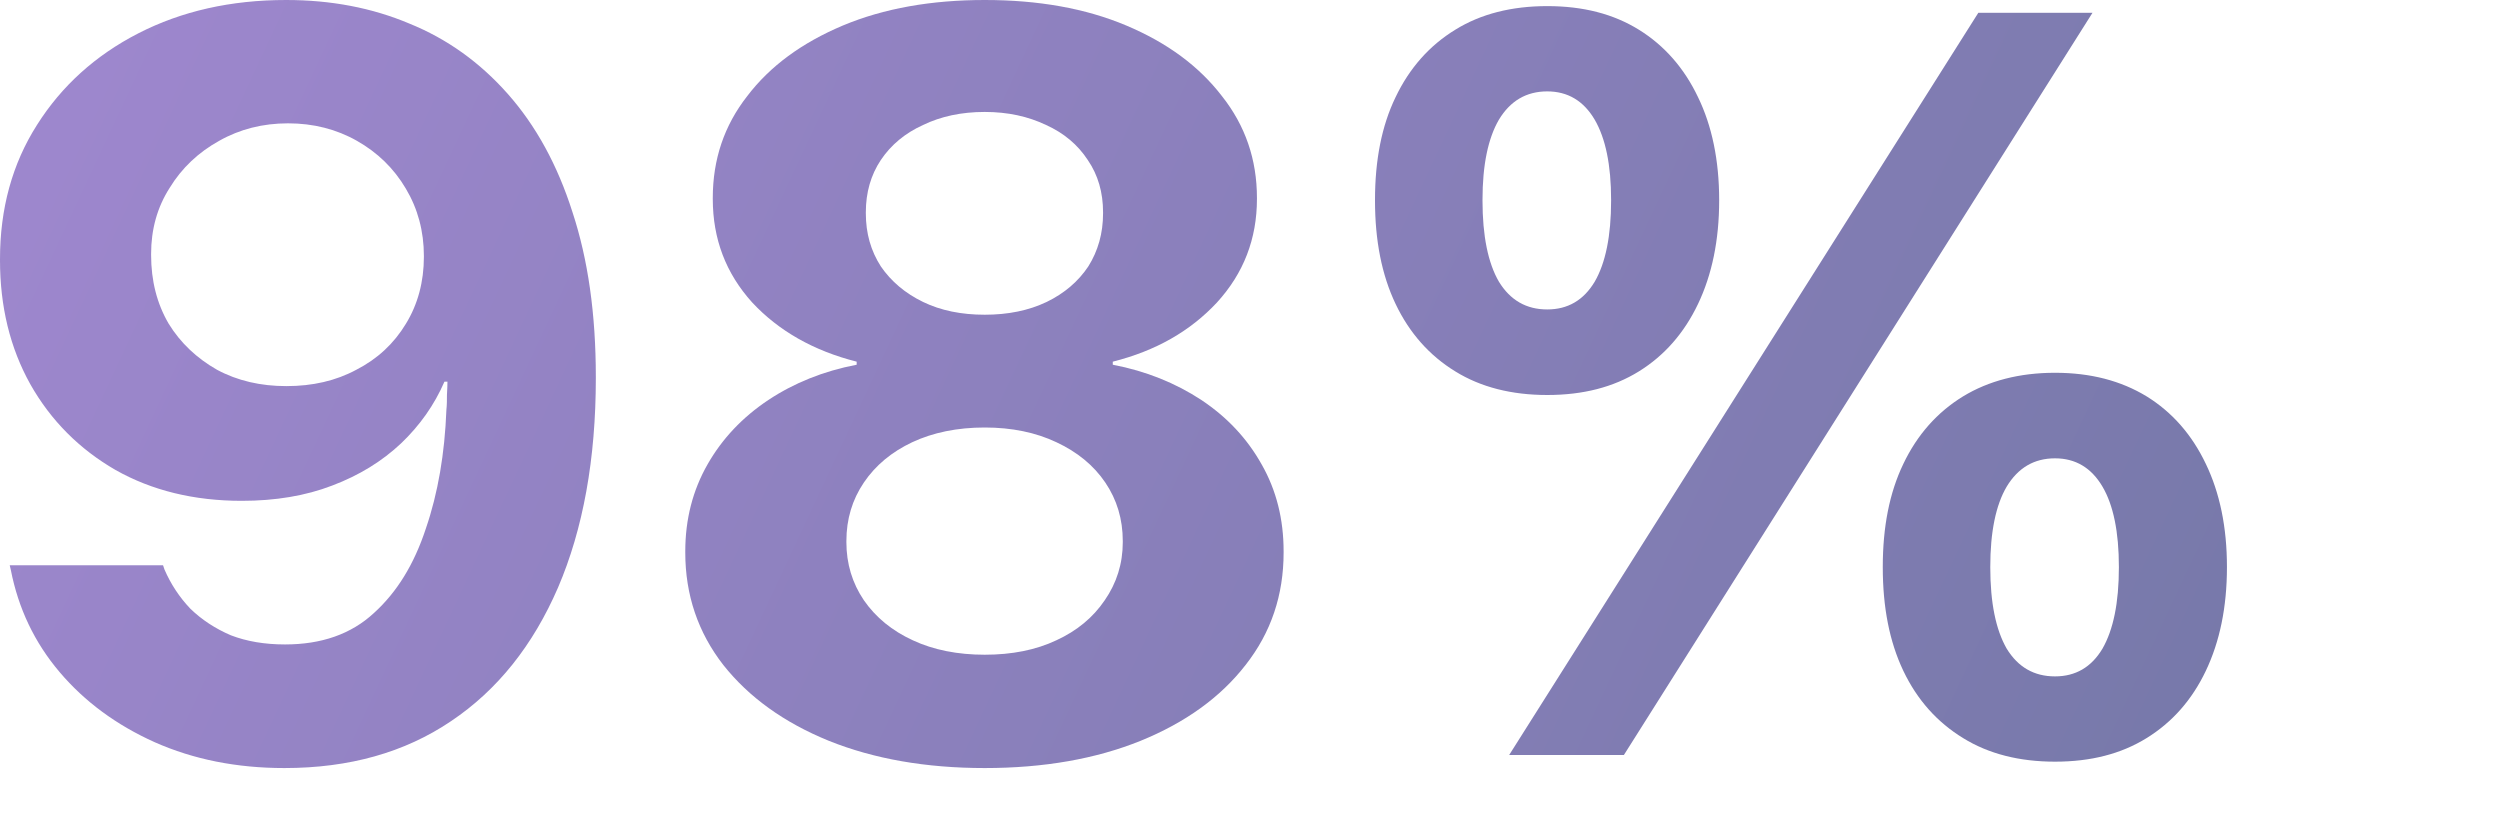 <?xml version="1.0" encoding="utf-8"?>
<svg xmlns="http://www.w3.org/2000/svg" fill="none" height="100%" overflow="visible" preserveAspectRatio="none" style="display: block;" viewBox="0 0 9 3" width="100%">
<g id="Tablet Group">
<path d="M1.03 -0C1.191 -0 1.339 0.028 1.474 0.085C1.61 0.14 1.728 0.225 1.828 0.338C1.929 0.452 2.007 0.594 2.061 0.764C2.117 0.934 2.145 1.131 2.145 1.357V1.361C2.145 1.653 2.099 1.905 2.009 2.115C1.919 2.323 1.791 2.484 1.624 2.596C1.457 2.709 1.257 2.765 1.024 2.765C0.852 2.765 0.697 2.734 0.557 2.672C0.419 2.61 0.305 2.526 0.215 2.42C0.124 2.313 0.066 2.19 0.039 2.052L0.035 2.035H0.587L0.592 2.05C0.615 2.103 0.646 2.15 0.685 2.191C0.726 2.231 0.775 2.263 0.831 2.287C0.888 2.309 0.953 2.32 1.026 2.32C1.157 2.32 1.264 2.283 1.346 2.207C1.429 2.132 1.491 2.031 1.533 1.903C1.577 1.775 1.601 1.632 1.607 1.476C1.609 1.457 1.609 1.439 1.609 1.422C1.61 1.403 1.611 1.385 1.611 1.366L1.526 0.922C1.526 0.832 1.504 0.751 1.461 0.679C1.418 0.606 1.359 0.549 1.285 0.507C1.211 0.465 1.128 0.444 1.037 0.444C0.946 0.444 0.863 0.465 0.789 0.507C0.715 0.548 0.655 0.604 0.611 0.676C0.566 0.746 0.544 0.826 0.544 0.914V0.918C0.544 1.011 0.565 1.093 0.607 1.165C0.65 1.235 0.709 1.29 0.781 1.331C0.855 1.371 0.939 1.39 1.031 1.39C1.125 1.39 1.209 1.371 1.283 1.331C1.359 1.292 1.418 1.237 1.461 1.166C1.504 1.096 1.526 1.015 1.526 0.924V0.922H1.639V1.374H1.6C1.564 1.457 1.512 1.531 1.444 1.596C1.376 1.66 1.294 1.711 1.196 1.748C1.1 1.785 0.991 1.803 0.87 1.803C0.699 1.803 0.547 1.766 0.416 1.692C0.286 1.617 0.183 1.514 0.109 1.383C0.036 1.252 -0 1.103 -0 0.937V0.933C-0 0.751 0.044 0.59 0.133 0.45C0.222 0.309 0.344 0.199 0.498 0.12C0.654 0.04 0.831 -0 1.03 -0Z" fill="url(#paint0_linear_0_7339)" fill-opacity="0.6" id="Vector"/>
<path d="M3.545 2.765C3.333 2.765 3.146 2.732 2.984 2.667C2.822 2.601 2.696 2.51 2.604 2.394C2.513 2.277 2.467 2.142 2.467 1.989V1.985C2.467 1.869 2.494 1.765 2.547 1.672C2.6 1.579 2.673 1.502 2.766 1.44C2.858 1.379 2.964 1.336 3.084 1.313V1.302C2.93 1.263 2.804 1.192 2.708 1.089C2.613 0.984 2.566 0.86 2.566 0.716V0.713C2.566 0.574 2.607 0.452 2.69 0.346C2.772 0.238 2.887 0.154 3.034 0.092C3.182 0.03 3.353 -0 3.545 -0C3.738 -0 3.908 0.03 4.055 0.092C4.202 0.154 4.316 0.238 4.399 0.346C4.483 0.452 4.525 0.574 4.525 0.713V0.716C4.525 0.86 4.477 0.984 4.381 1.089C4.285 1.192 4.161 1.263 4.006 1.302V1.313C4.126 1.336 4.232 1.379 4.325 1.44C4.418 1.502 4.49 1.579 4.542 1.672C4.595 1.765 4.621 1.869 4.621 1.985V1.989C4.621 2.142 4.576 2.277 4.484 2.394C4.394 2.51 4.268 2.601 4.106 2.667C3.945 2.732 3.758 2.765 3.545 2.765ZM3.545 2.357C3.643 2.357 3.729 2.34 3.803 2.305C3.877 2.271 3.935 2.223 3.977 2.161C4.02 2.099 4.042 2.029 4.042 1.952V1.948C4.042 1.869 4.021 1.799 3.979 1.737C3.937 1.675 3.878 1.627 3.803 1.592C3.729 1.557 3.643 1.539 3.545 1.539C3.446 1.539 3.359 1.557 3.284 1.592C3.21 1.627 3.152 1.675 3.11 1.737C3.068 1.799 3.047 1.869 3.047 1.948V1.952C3.047 2.029 3.068 2.099 3.11 2.161C3.153 2.223 3.212 2.271 3.286 2.305C3.361 2.34 3.448 2.357 3.545 2.357ZM3.545 1.133C3.629 1.133 3.703 1.118 3.768 1.087C3.832 1.056 3.882 1.013 3.918 0.959C3.953 0.903 3.971 0.84 3.971 0.768V0.764C3.971 0.693 3.953 0.63 3.916 0.576C3.88 0.521 3.83 0.479 3.766 0.45C3.701 0.419 3.628 0.403 3.545 0.403C3.461 0.403 3.387 0.419 3.323 0.45C3.259 0.479 3.208 0.521 3.171 0.576C3.135 0.63 3.117 0.693 3.117 0.764V0.768C3.117 0.84 3.135 0.903 3.171 0.959C3.208 1.013 3.259 1.056 3.323 1.087C3.387 1.118 3.461 1.133 3.545 1.133Z" fill="url(#paint1_linear_0_7339)" fill-opacity="0.6" id="Vector_2"/>
<path d="M5.57 1.422C5.442 1.422 5.331 1.394 5.239 1.337C5.146 1.28 5.074 1.199 5.024 1.094C4.974 0.989 4.95 0.865 4.95 0.722V0.72C4.95 0.577 4.974 0.453 5.024 0.35C5.074 0.245 5.146 0.164 5.239 0.107C5.331 0.05 5.442 0.022 5.57 0.022C5.699 0.022 5.808 0.05 5.9 0.107C5.992 0.164 6.063 0.245 6.113 0.35C6.163 0.453 6.189 0.577 6.189 0.72V0.722C6.189 0.865 6.163 0.989 6.113 1.094C6.063 1.199 5.992 1.28 5.9 1.337C5.808 1.394 5.699 1.422 5.57 1.422ZM5.57 1.114C5.644 1.114 5.701 1.081 5.741 1.014C5.78 0.947 5.8 0.849 5.8 0.722V0.72C5.8 0.594 5.78 0.498 5.741 0.431C5.701 0.363 5.644 0.329 5.57 0.329C5.495 0.329 5.437 0.363 5.396 0.431C5.357 0.498 5.337 0.594 5.337 0.72V0.722C5.337 0.849 5.357 0.947 5.396 1.014C5.437 1.081 5.495 1.114 5.57 1.114ZM5.846 2.718H5.433L7.122 0.046H7.533L5.846 2.718ZM7.398 2.742C7.27 2.742 7.159 2.714 7.067 2.657C6.974 2.6 6.902 2.52 6.852 2.415C6.802 2.31 6.778 2.186 6.778 2.042V2.041C6.778 1.897 6.802 1.774 6.852 1.67C6.902 1.565 6.974 1.484 7.067 1.427C7.159 1.371 7.27 1.342 7.398 1.342C7.527 1.342 7.636 1.371 7.728 1.427C7.82 1.484 7.891 1.565 7.941 1.67C7.991 1.774 8.017 1.897 8.017 2.041V2.042C8.017 2.186 7.991 2.31 7.941 2.415C7.891 2.52 7.82 2.6 7.728 2.657C7.636 2.714 7.527 2.742 7.398 2.742ZM7.398 2.435C7.472 2.435 7.529 2.402 7.569 2.335C7.608 2.267 7.628 2.17 7.628 2.042V2.041C7.628 1.915 7.608 1.818 7.569 1.752C7.529 1.684 7.472 1.65 7.398 1.65C7.323 1.65 7.265 1.684 7.224 1.752C7.185 1.818 7.165 1.915 7.165 2.041V2.042C7.165 2.17 7.185 2.267 7.224 2.335C7.265 2.402 7.323 2.435 7.398 2.435Z" fill="url(#paint2_linear_0_7339)" fill-opacity="0.6" id="Vector_3"/>
</g>
<defs>
<linearGradient gradientUnits="userSpaceOnUse" id="paint0_linear_0_7339" x1="-0.797" x2="8.541" y1="-0.083" y2="4.28">
<stop stop-color="#653AB4"/>
<stop offset="1" stop-color="#131C68"/>
</linearGradient>
<linearGradient gradientUnits="userSpaceOnUse" id="paint1_linear_0_7339" x1="-0.797" x2="8.541" y1="-0.083" y2="4.28">
<stop stop-color="#653AB4"/>
<stop offset="1" stop-color="#131C68"/>
</linearGradient>
<linearGradient gradientUnits="userSpaceOnUse" id="paint2_linear_0_7339" x1="-0.797" x2="8.541" y1="-0.083" y2="4.28">
<stop stop-color="#653AB4"/>
<stop offset="1" stop-color="#131C68"/>
</linearGradient>
</defs>
</svg>